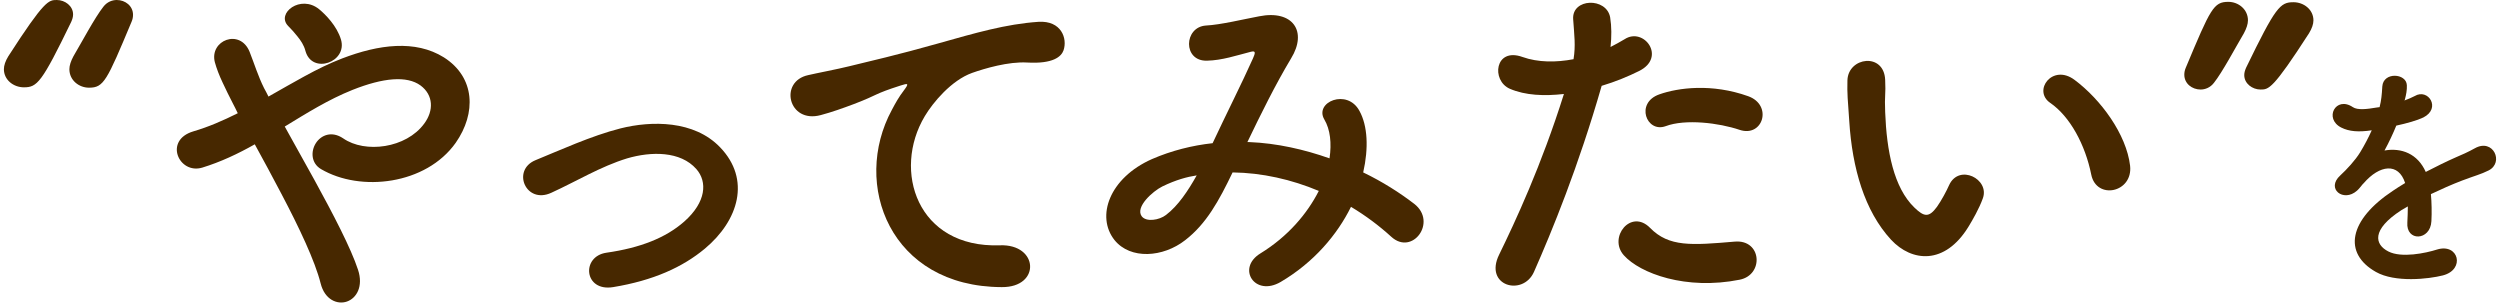 <svg width="321" height="39" viewBox="0 0 321 39" fill="none" xmlns="http://www.w3.org/2000/svg">
<path d="M0.5 8.884C0.5 8.409 0.69 7.839 1.07 7.221C5.726 0 6.248 0 7.294 0C8.339 0 9.384 0.76 9.384 1.853C9.384 2.185 9.289 2.47 9.146 2.803C5.346 10.642 4.776 11.212 3.065 11.212C1.735 11.212 0.5 10.262 0.5 8.884ZM8.909 8.884C8.909 8.409 9.099 7.839 9.431 7.221C10.524 5.368 12.187 2.233 13.28 0.855C13.755 0.238 14.42 0 14.99 0C16.082 0 17.08 0.76 17.08 1.9C17.08 2.185 17.033 2.47 16.89 2.803C13.707 10.404 13.327 11.259 11.427 11.259C10.144 11.259 8.909 10.309 8.909 8.884Z" fill="#472800"/>
<path d="M40.363 23.09C42.786 27.508 45.066 31.878 45.969 34.634C46.681 36.772 45.779 38.292 44.544 38.719C43.309 39.147 41.693 38.482 41.171 36.392C40.458 33.541 38.415 29.218 36.135 24.895C34.995 22.709 33.807 20.524 32.714 18.529C30.529 19.764 28.296 20.809 25.968 21.522C22.975 22.424 20.98 18.006 24.828 16.866C26.776 16.296 28.629 15.488 30.529 14.538C30.291 14.063 30.101 13.636 29.864 13.208C29.436 12.4 29.009 11.498 28.581 10.595C28.154 9.692 27.821 8.837 27.584 7.982C26.871 5.179 30.814 3.612 32.049 6.652C32.667 8.22 33.142 9.787 33.902 11.308C34.092 11.64 34.282 12.02 34.472 12.4C37.608 10.643 40.696 8.742 43.926 7.507C48.629 5.702 53.333 5.084 56.991 7.365C61.029 9.93 61.171 14.538 58.511 18.339C54.71 23.707 46.301 24.705 41.218 21.712C39.935 20.952 39.888 19.431 40.553 18.386C41.218 17.341 42.596 16.771 44.069 17.769C46.871 19.716 52.145 19.051 54.473 15.868C55.708 14.206 55.66 12.21 53.998 10.975C52.24 9.692 49.199 9.977 45.256 11.545C42.168 12.78 39.365 14.538 36.562 16.248C37.75 18.386 39.08 20.762 40.363 23.09ZM39.223 6.557C39.033 5.797 38.605 5.179 38.178 4.657C37.798 4.182 37.418 3.754 36.99 3.326C35.422 1.711 38.605 -0.759 40.981 1.189C41.788 1.854 43.261 3.326 43.783 5.084C44.639 7.982 40.078 9.597 39.223 6.557Z" fill="#472800"/>
<path d="M78.725 36.866C74.972 37.483 74.592 32.922 77.87 32.447C82.193 31.83 85.471 30.547 87.847 28.457C90.697 25.939 90.839 23.326 89.414 21.711C87.371 19.383 83.618 19.43 80.53 20.333C77.11 21.378 74.022 23.279 70.791 24.751C67.513 26.271 65.66 21.853 68.749 20.571C71.789 19.335 75.922 17.435 79.675 16.485C83.666 15.487 89.129 15.44 92.455 18.908C96.445 23.041 94.83 28.314 90.507 31.925C87.656 34.3 83.903 36.011 78.725 36.866Z" fill="#472800"/>
<path d="M114.515 14.11C114.99 13.207 115.418 12.447 116.035 11.639C116.795 10.642 116.558 10.689 115.655 10.974C112.092 12.114 112.9 12.114 109.669 13.35C108.149 13.92 106.819 14.395 105.394 14.775C101.213 15.915 99.978 10.452 103.778 9.644C104.776 9.406 107.531 8.884 109.052 8.504C111.38 7.934 115.513 6.984 120.358 5.606C125.252 4.228 129.147 3.088 133.328 2.803C136.273 2.613 137.081 4.941 136.558 6.461C136.273 7.269 135.228 8.219 131.903 8.029C129.48 7.886 126.439 8.789 124.824 9.359C122.164 10.309 119.788 13.159 118.743 14.917C114.563 21.901 117.746 31.877 128.387 31.497C133.375 31.307 133.66 36.913 128.625 36.866C114.277 36.818 109.337 23.659 114.515 14.11Z" fill="#472800"/>
<path d="M160.403 18.243C163.966 18.386 167.481 19.193 170.712 20.334C170.997 18.386 170.807 16.628 170.047 15.345C168.716 13.112 172.992 11.307 174.56 14.252C175.605 16.153 175.747 19.003 175.035 22.139C177.505 23.326 179.738 24.752 181.591 26.177C184.584 28.505 181.353 32.875 178.645 30.405C177.078 28.98 175.367 27.697 173.467 26.557C171.709 30.12 168.716 33.683 164.441 36.201C161.115 38.149 158.74 34.443 161.828 32.543C165.391 30.358 167.861 27.412 169.334 24.514C165.818 23.041 162.065 22.186 158.265 22.139C156.507 25.797 154.892 28.742 152.184 30.833C149.333 33.065 145.153 33.35 143.11 30.833C140.687 27.792 142.445 22.851 147.908 20.428C150.426 19.336 153.086 18.671 155.699 18.386C157.362 14.823 159.547 10.499 160.878 7.506C161.163 6.841 161.305 6.461 160.593 6.651C158.74 7.126 156.935 7.744 154.987 7.792C151.851 7.887 151.994 3.468 154.844 3.278C156.745 3.183 159.642 2.471 161.685 2.091C166.008 1.236 167.909 4.038 165.771 7.506C163.776 10.832 161.875 14.68 160.165 18.243H160.403ZM149.238 23.944C148.003 24.562 145.77 26.557 146.578 27.745C147.148 28.552 148.858 28.267 149.713 27.602C151.281 26.414 152.564 24.467 153.657 22.519C152.421 22.709 150.996 23.089 149.238 23.944Z" fill="#472800"/>
<path d="M196.959 34.918C195.534 38.101 190.498 36.723 192.493 32.685C194.536 28.504 197.909 21.283 200.807 12.067C198.289 12.352 195.866 12.257 193.871 11.402C191.448 10.356 191.923 6.033 195.486 7.316C197.481 8.028 199.809 8.028 202.042 7.601C202.327 5.843 202.137 4.56 201.995 2.47C201.805 -0.238 206.27 -0.38 206.745 2.233C206.935 3.42 206.935 4.703 206.793 6.033C207.458 5.701 208.028 5.368 208.598 5.036C211.069 3.42 214.014 7.363 210.451 9.121C209.121 9.786 207.41 10.499 205.653 11.021C202.66 21.426 199.287 29.644 196.959 34.918ZM208.502 32.78C206.459 30.5 209.404 26.746 211.875 29.264C214.298 31.735 217.196 31.497 222.754 31.022C226.222 30.737 226.507 35.298 223.371 35.915C216.483 37.293 210.592 35.108 208.502 32.78ZM213.871 16.2C211.401 17.102 209.928 13.207 213.064 12.114C215.487 11.259 219.81 10.689 224.466 12.352C227.649 13.492 226.366 17.672 223.373 16.675C220.713 15.772 216.389 15.25 213.871 16.2Z" fill="#472800"/>
<path d="M242.816 30.785C239.395 27.079 237.827 21.568 237.447 15.582C237.257 12.874 237.162 12.019 237.21 10.309C237.305 7.316 241.913 6.698 242.056 10.261C242.151 12.114 241.961 12.209 242.056 14.395C242.246 19.383 243.148 24.086 245.809 26.651C247.044 27.839 247.661 27.982 248.707 26.556C249.277 25.749 249.942 24.514 250.274 23.753C251.557 20.998 255.5 22.993 254.598 25.464C254.122 26.794 253.267 28.267 252.745 29.122C249.704 34.063 245.476 33.635 242.816 30.785ZM268.517 22.423C267.757 18.623 265.809 14.965 263.244 13.207C260.964 11.639 263.529 8.124 266.379 10.261C269.752 12.779 273.03 17.245 273.505 21.283C273.886 24.751 269.182 25.701 268.517 22.423Z" fill="#472800"/>
<path d="M282.556 11.496C281.463 11.496 280.465 10.736 280.465 9.596C280.465 9.311 280.513 9.026 280.655 8.694C283.838 1.092 284.218 0.237 286.119 0.237C287.401 0.237 288.637 1.187 288.637 2.613C288.637 3.088 288.447 3.658 288.114 4.275C287.021 6.128 285.359 9.264 284.266 10.641C283.791 11.259 283.126 11.496 282.556 11.496ZM288.162 9.644C288.162 9.311 288.257 9.026 288.399 8.694C292.2 0.855 292.77 0.285 294.48 0.285C295.81 0.285 297.045 1.235 297.045 2.613C297.045 3.088 296.855 3.658 296.475 4.275C291.82 11.496 291.297 11.496 290.252 11.496C289.207 11.496 288.162 10.736 288.162 9.644Z" fill="#472800"/>
<path d="M308.725 12.903C309.229 12.713 309.702 12.523 310.048 12.333C311.782 11.289 313.484 13.915 311.152 15.085C310.364 15.465 309.008 15.844 307.684 16.129C307.275 17.141 306.739 18.28 306.172 19.324C308.346 18.944 310.427 19.735 311.467 22.076C312.759 21.412 314.083 20.747 315.312 20.209C316.068 19.893 316.92 19.514 317.771 19.039C320.134 17.711 321.553 20.874 319.536 21.886C318.527 22.392 317.802 22.55 316.132 23.183C314.808 23.689 313.389 24.322 312.129 24.923C312.223 25.966 312.255 27.263 312.192 28.402C312.129 29.667 311.309 30.332 310.521 30.363C309.733 30.395 309.008 29.794 309.103 28.56C309.134 27.896 309.166 27.169 309.166 26.504C308.882 26.662 308.599 26.82 308.346 26.979C304.438 29.509 304.911 31.407 306.676 32.293C308.346 33.147 311.435 32.514 312.917 32.04C315.69 31.186 316.573 34.602 313.673 35.361C311.813 35.836 307.527 36.31 305.068 34.918C300.813 32.514 301.57 28.244 307.275 24.48C307.716 24.195 308.22 23.847 308.819 23.499C307.968 20.842 305.541 21.159 303.492 23.531C303.461 23.562 303.398 23.626 303.366 23.657C303.083 24.005 302.862 24.29 302.641 24.48C300.908 26.03 298.607 24.227 300.498 22.519C301.318 21.759 302.389 20.621 303.051 19.545C303.587 18.66 304.091 17.711 304.533 16.73C302.831 16.983 301.633 16.888 300.624 16.382C298.355 15.243 299.899 12.27 302.106 13.757C302.705 14.168 303.965 14.01 305.068 13.82C305.194 13.788 305.384 13.788 305.541 13.757C305.762 12.839 305.825 12.207 305.888 11.1C306.014 9.202 308.977 9.391 309.04 10.941C309.071 11.574 308.945 12.175 308.788 12.776L308.725 12.903Z" fill="#472800"/>
</svg>
